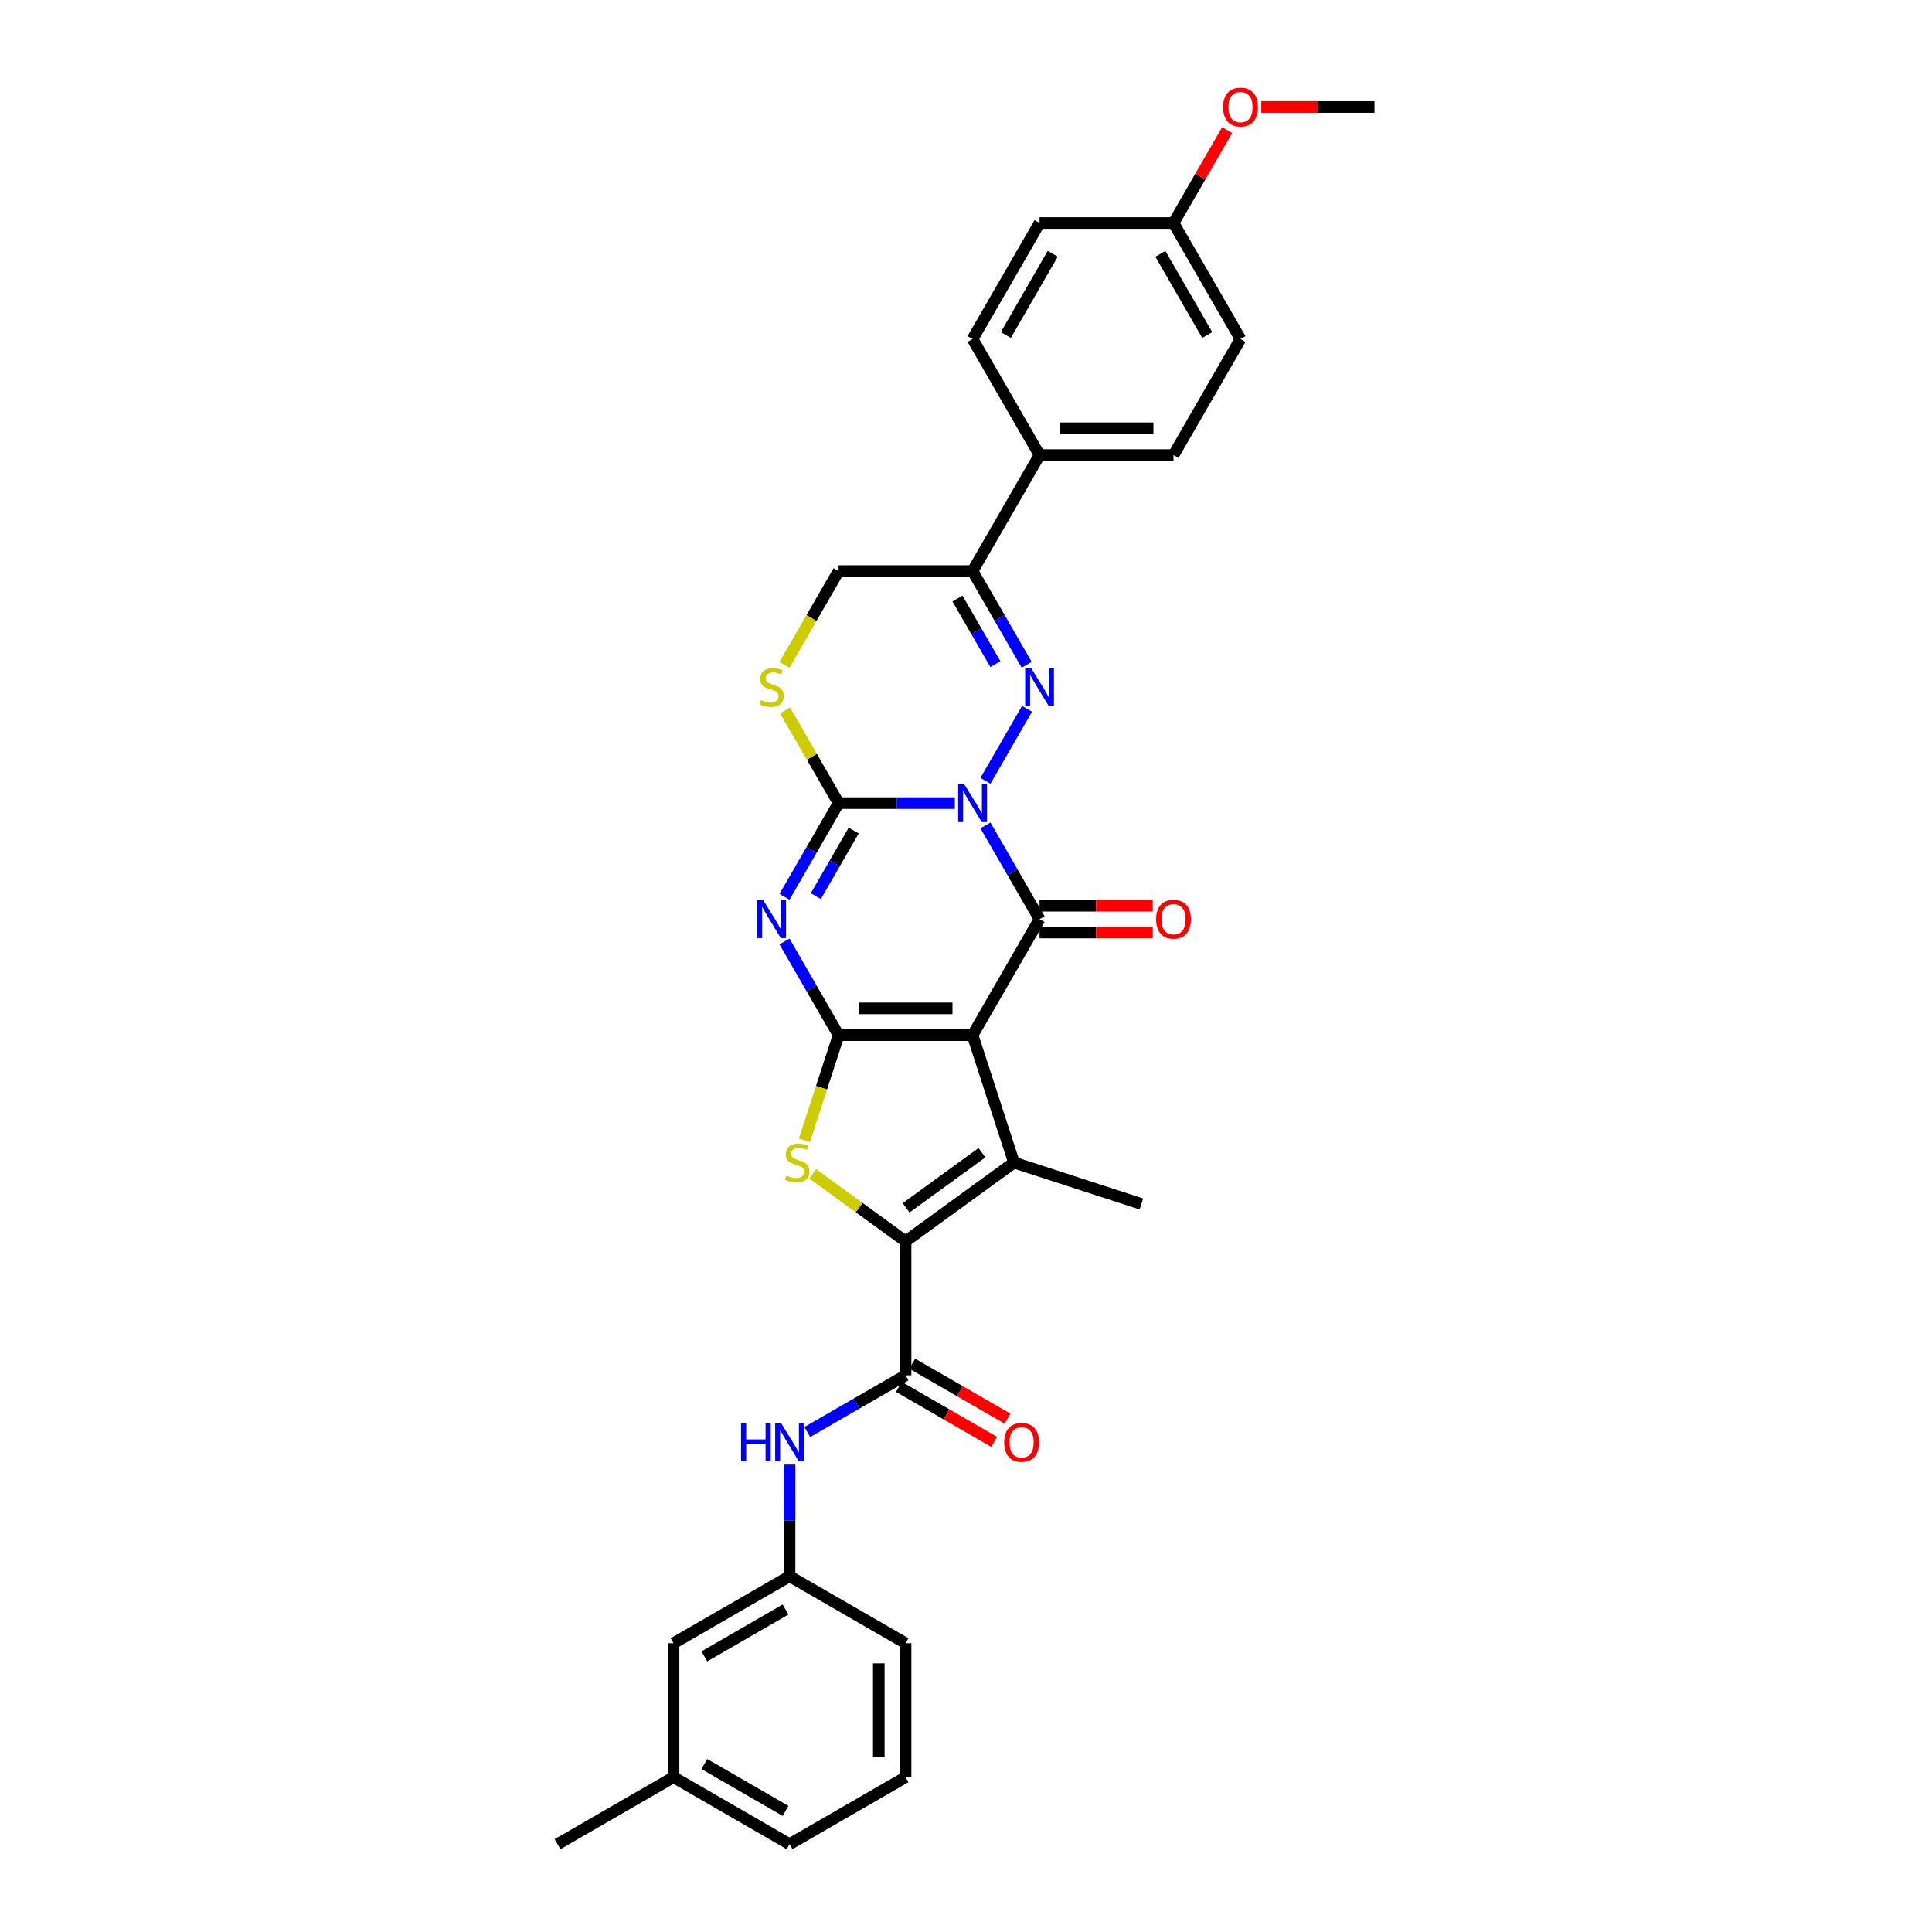 <?xml version='1.0' encoding='iso-8859-1'?>
<svg version='1.1' baseProfile='full'
              xmlns='http://www.w3.org/2000/svg'
                      xmlns:rdkit='http://www.rdkit.org/xml'
                      xmlns:xlink='http://www.w3.org/1999/xlink'
                  xml:space='preserve'
width='1000px' height='1000px' viewBox='0 0 1000 1000'>
<!-- END OF HEADER -->
<rect style='opacity:1.0;fill:#FFFFFF;stroke:none' width='1000' height='1000' x='0' y='0'> </rect>
<path class='bond-2' d='M 510.07,427.248 L 524.071,451.498' style='fill:none;fill-rule:evenodd;stroke:#0000FF;stroke-width:6px;stroke-linecap:butt;stroke-linejoin:miter;stroke-opacity:1' />
<path class='bond-2' d='M 524.071,451.498 L 538.071,475.748' style='fill:none;fill-rule:evenodd;stroke:#000000;stroke-width:6px;stroke-linecap:butt;stroke-linejoin:miter;stroke-opacity:1' />
<path class='bond-3' d='M 494.22,415.696 L 464.139,415.696' style='fill:none;fill-rule:evenodd;stroke:#0000FF;stroke-width:6px;stroke-linecap:butt;stroke-linejoin:miter;stroke-opacity:1' />
<path class='bond-3' d='M 464.139,415.696 L 434.058,415.696' style='fill:none;fill-rule:evenodd;stroke:#000000;stroke-width:6px;stroke-linecap:butt;stroke-linejoin:miter;stroke-opacity:1' />
<path class='bond-5' d='M 510.07,404.144 L 531.594,366.863' style='fill:none;fill-rule:evenodd;stroke:#0000FF;stroke-width:6px;stroke-linecap:butt;stroke-linejoin:miter;stroke-opacity:1' />
<path class='bond-0' d='M 503.4,535.8 L 538.071,475.748' style='fill:none;fill-rule:evenodd;stroke:#000000;stroke-width:6px;stroke-linecap:butt;stroke-linejoin:miter;stroke-opacity:1' />
<path class='bond-6' d='M 503.4,535.8 L 524.828,601.748' style='fill:none;fill-rule:evenodd;stroke:#000000;stroke-width:6px;stroke-linecap:butt;stroke-linejoin:miter;stroke-opacity:1' />
<path class='bond-33' d='M 503.4,535.8 L 434.058,535.8' style='fill:none;fill-rule:evenodd;stroke:#000000;stroke-width:6px;stroke-linecap:butt;stroke-linejoin:miter;stroke-opacity:1' />
<path class='bond-33' d='M 492.999,521.932 L 444.46,521.932' style='fill:none;fill-rule:evenodd;stroke:#000000;stroke-width:6px;stroke-linecap:butt;stroke-linejoin:miter;stroke-opacity:1' />
<path class='bond-1' d='M 434.058,535.8 L 420.058,511.55' style='fill:none;fill-rule:evenodd;stroke:#000000;stroke-width:6px;stroke-linecap:butt;stroke-linejoin:miter;stroke-opacity:1' />
<path class='bond-1' d='M 420.058,511.55 L 406.057,487.3' style='fill:none;fill-rule:evenodd;stroke:#0000FF;stroke-width:6px;stroke-linecap:butt;stroke-linejoin:miter;stroke-opacity:1' />
<path class='bond-8' d='M 434.058,535.8 L 425.217,563.012' style='fill:none;fill-rule:evenodd;stroke:#000000;stroke-width:6px;stroke-linecap:butt;stroke-linejoin:miter;stroke-opacity:1' />
<path class='bond-8' d='M 425.217,563.012 L 416.375,590.223' style='fill:none;fill-rule:evenodd;stroke:#CCCC00;stroke-width:6px;stroke-linecap:butt;stroke-linejoin:miter;stroke-opacity:1' />
<path class='bond-13' d='M 538.071,482.682 L 567.368,482.682' style='fill:none;fill-rule:evenodd;stroke:#000000;stroke-width:6px;stroke-linecap:butt;stroke-linejoin:miter;stroke-opacity:1' />
<path class='bond-13' d='M 567.368,482.682 L 596.665,482.682' style='fill:none;fill-rule:evenodd;stroke:#FF0000;stroke-width:6px;stroke-linecap:butt;stroke-linejoin:miter;stroke-opacity:1' />
<path class='bond-13' d='M 538.071,468.814 L 567.368,468.814' style='fill:none;fill-rule:evenodd;stroke:#000000;stroke-width:6px;stroke-linecap:butt;stroke-linejoin:miter;stroke-opacity:1' />
<path class='bond-13' d='M 567.368,468.814 L 596.665,468.814' style='fill:none;fill-rule:evenodd;stroke:#FF0000;stroke-width:6px;stroke-linecap:butt;stroke-linejoin:miter;stroke-opacity:1' />
<path class='bond-4' d='M 434.058,415.696 L 420.058,439.946' style='fill:none;fill-rule:evenodd;stroke:#000000;stroke-width:6px;stroke-linecap:butt;stroke-linejoin:miter;stroke-opacity:1' />
<path class='bond-4' d='M 420.058,439.946 L 406.057,464.196' style='fill:none;fill-rule:evenodd;stroke:#0000FF;stroke-width:6px;stroke-linecap:butt;stroke-linejoin:miter;stroke-opacity:1' />
<path class='bond-4' d='M 441.869,429.905 L 432.068,446.88' style='fill:none;fill-rule:evenodd;stroke:#000000;stroke-width:6px;stroke-linecap:butt;stroke-linejoin:miter;stroke-opacity:1' />
<path class='bond-4' d='M 432.068,446.88 L 422.268,463.855' style='fill:none;fill-rule:evenodd;stroke:#0000FF;stroke-width:6px;stroke-linecap:butt;stroke-linejoin:miter;stroke-opacity:1' />
<path class='bond-11' d='M 434.058,415.696 L 420.202,391.696' style='fill:none;fill-rule:evenodd;stroke:#000000;stroke-width:6px;stroke-linecap:butt;stroke-linejoin:miter;stroke-opacity:1' />
<path class='bond-11' d='M 420.202,391.696 L 406.345,367.696' style='fill:none;fill-rule:evenodd;stroke:#CCCC00;stroke-width:6px;stroke-linecap:butt;stroke-linejoin:miter;stroke-opacity:1' />
<path class='bond-10' d='M 531.402,344.092 L 517.401,319.842' style='fill:none;fill-rule:evenodd;stroke:#0000FF;stroke-width:6px;stroke-linecap:butt;stroke-linejoin:miter;stroke-opacity:1' />
<path class='bond-10' d='M 517.401,319.842 L 503.4,295.592' style='fill:none;fill-rule:evenodd;stroke:#000000;stroke-width:6px;stroke-linecap:butt;stroke-linejoin:miter;stroke-opacity:1' />
<path class='bond-10' d='M 515.191,343.751 L 505.391,326.776' style='fill:none;fill-rule:evenodd;stroke:#0000FF;stroke-width:6px;stroke-linecap:butt;stroke-linejoin:miter;stroke-opacity:1' />
<path class='bond-10' d='M 505.391,326.776 L 495.59,309.801' style='fill:none;fill-rule:evenodd;stroke:#000000;stroke-width:6px;stroke-linecap:butt;stroke-linejoin:miter;stroke-opacity:1' />
<path class='bond-7' d='M 524.828,601.748 L 468.729,642.506' style='fill:none;fill-rule:evenodd;stroke:#000000;stroke-width:6px;stroke-linecap:butt;stroke-linejoin:miter;stroke-opacity:1' />
<path class='bond-7' d='M 508.262,596.642 L 468.993,625.173' style='fill:none;fill-rule:evenodd;stroke:#000000;stroke-width:6px;stroke-linecap:butt;stroke-linejoin:miter;stroke-opacity:1' />
<path class='bond-20' d='M 524.828,601.748 L 590.776,623.176' style='fill:none;fill-rule:evenodd;stroke:#000000;stroke-width:6px;stroke-linecap:butt;stroke-linejoin:miter;stroke-opacity:1' />
<path class='bond-9' d='M 468.729,642.506 L 468.729,711.848' style='fill:none;fill-rule:evenodd;stroke:#000000;stroke-width:6px;stroke-linecap:butt;stroke-linejoin:miter;stroke-opacity:1' />
<path class='bond-34' d='M 468.729,642.506 L 444.695,625.044' style='fill:none;fill-rule:evenodd;stroke:#000000;stroke-width:6px;stroke-linecap:butt;stroke-linejoin:miter;stroke-opacity:1' />
<path class='bond-34' d='M 444.695,625.044 L 420.66,607.582' style='fill:none;fill-rule:evenodd;stroke:#CCCC00;stroke-width:6px;stroke-linecap:butt;stroke-linejoin:miter;stroke-opacity:1' />
<path class='bond-12' d='M 468.729,711.848 L 443.294,726.534' style='fill:none;fill-rule:evenodd;stroke:#000000;stroke-width:6px;stroke-linecap:butt;stroke-linejoin:miter;stroke-opacity:1' />
<path class='bond-12' d='M 443.294,726.534 L 417.858,741.219' style='fill:none;fill-rule:evenodd;stroke:#0000FF;stroke-width:6px;stroke-linecap:butt;stroke-linejoin:miter;stroke-opacity:1' />
<path class='bond-16' d='M 465.262,717.854 L 489.914,732.086' style='fill:none;fill-rule:evenodd;stroke:#000000;stroke-width:6px;stroke-linecap:butt;stroke-linejoin:miter;stroke-opacity:1' />
<path class='bond-16' d='M 489.914,732.086 L 514.566,746.319' style='fill:none;fill-rule:evenodd;stroke:#FF0000;stroke-width:6px;stroke-linecap:butt;stroke-linejoin:miter;stroke-opacity:1' />
<path class='bond-16' d='M 472.196,705.843 L 496.848,720.076' style='fill:none;fill-rule:evenodd;stroke:#000000;stroke-width:6px;stroke-linecap:butt;stroke-linejoin:miter;stroke-opacity:1' />
<path class='bond-16' d='M 496.848,720.076 L 521.5,734.309' style='fill:none;fill-rule:evenodd;stroke:#FF0000;stroke-width:6px;stroke-linecap:butt;stroke-linejoin:miter;stroke-opacity:1' />
<path class='bond-14' d='M 503.4,295.592 L 434.058,295.592' style='fill:none;fill-rule:evenodd;stroke:#000000;stroke-width:6px;stroke-linecap:butt;stroke-linejoin:miter;stroke-opacity:1' />
<path class='bond-15' d='M 503.4,295.592 L 538.071,235.54' style='fill:none;fill-rule:evenodd;stroke:#000000;stroke-width:6px;stroke-linecap:butt;stroke-linejoin:miter;stroke-opacity:1' />
<path class='bond-32' d='M 406.041,344.119 L 420.05,319.856' style='fill:none;fill-rule:evenodd;stroke:#CCCC00;stroke-width:6px;stroke-linecap:butt;stroke-linejoin:miter;stroke-opacity:1' />
<path class='bond-32' d='M 420.05,319.856 L 434.058,295.592' style='fill:none;fill-rule:evenodd;stroke:#000000;stroke-width:6px;stroke-linecap:butt;stroke-linejoin:miter;stroke-opacity:1' />
<path class='bond-17' d='M 408.677,758.072 L 408.677,786.967' style='fill:none;fill-rule:evenodd;stroke:#0000FF;stroke-width:6px;stroke-linecap:butt;stroke-linejoin:miter;stroke-opacity:1' />
<path class='bond-17' d='M 408.677,786.967 L 408.677,815.861' style='fill:none;fill-rule:evenodd;stroke:#000000;stroke-width:6px;stroke-linecap:butt;stroke-linejoin:miter;stroke-opacity:1' />
<path class='bond-18' d='M 538.071,235.54 L 607.413,235.54' style='fill:none;fill-rule:evenodd;stroke:#000000;stroke-width:6px;stroke-linecap:butt;stroke-linejoin:miter;stroke-opacity:1' />
<path class='bond-18' d='M 548.473,221.672 L 597.012,221.672' style='fill:none;fill-rule:evenodd;stroke:#000000;stroke-width:6px;stroke-linecap:butt;stroke-linejoin:miter;stroke-opacity:1' />
<path class='bond-19' d='M 538.071,235.54 L 503.4,175.488' style='fill:none;fill-rule:evenodd;stroke:#000000;stroke-width:6px;stroke-linecap:butt;stroke-linejoin:miter;stroke-opacity:1' />
<path class='bond-21' d='M 408.677,815.861 L 348.625,850.532' style='fill:none;fill-rule:evenodd;stroke:#000000;stroke-width:6px;stroke-linecap:butt;stroke-linejoin:miter;stroke-opacity:1' />
<path class='bond-21' d='M 406.604,833.072 L 364.567,857.342' style='fill:none;fill-rule:evenodd;stroke:#000000;stroke-width:6px;stroke-linecap:butt;stroke-linejoin:miter;stroke-opacity:1' />
<path class='bond-28' d='M 408.677,815.861 L 468.729,850.532' style='fill:none;fill-rule:evenodd;stroke:#000000;stroke-width:6px;stroke-linecap:butt;stroke-linejoin:miter;stroke-opacity:1' />
<path class='bond-24' d='M 607.413,235.54 L 642.084,175.488' style='fill:none;fill-rule:evenodd;stroke:#000000;stroke-width:6px;stroke-linecap:butt;stroke-linejoin:miter;stroke-opacity:1' />
<path class='bond-23' d='M 503.4,175.488 L 538.071,115.436' style='fill:none;fill-rule:evenodd;stroke:#000000;stroke-width:6px;stroke-linecap:butt;stroke-linejoin:miter;stroke-opacity:1' />
<path class='bond-23' d='M 520.611,173.415 L 544.881,131.378' style='fill:none;fill-rule:evenodd;stroke:#000000;stroke-width:6px;stroke-linecap:butt;stroke-linejoin:miter;stroke-opacity:1' />
<path class='bond-25' d='M 348.625,850.532 L 348.625,919.874' style='fill:none;fill-rule:evenodd;stroke:#000000;stroke-width:6px;stroke-linecap:butt;stroke-linejoin:miter;stroke-opacity:1' />
<path class='bond-22' d='M 607.413,115.436 L 538.071,115.436' style='fill:none;fill-rule:evenodd;stroke:#000000;stroke-width:6px;stroke-linecap:butt;stroke-linejoin:miter;stroke-opacity:1' />
<path class='bond-26' d='M 607.413,115.436 L 621.294,91.394' style='fill:none;fill-rule:evenodd;stroke:#000000;stroke-width:6px;stroke-linecap:butt;stroke-linejoin:miter;stroke-opacity:1' />
<path class='bond-26' d='M 621.294,91.394 L 635.174,67.353' style='fill:none;fill-rule:evenodd;stroke:#FF0000;stroke-width:6px;stroke-linecap:butt;stroke-linejoin:miter;stroke-opacity:1' />
<path class='bond-35' d='M 607.413,115.436 L 642.084,175.488' style='fill:none;fill-rule:evenodd;stroke:#000000;stroke-width:6px;stroke-linecap:butt;stroke-linejoin:miter;stroke-opacity:1' />
<path class='bond-35' d='M 600.604,131.378 L 624.873,173.415' style='fill:none;fill-rule:evenodd;stroke:#000000;stroke-width:6px;stroke-linecap:butt;stroke-linejoin:miter;stroke-opacity:1' />
<path class='bond-30' d='M 348.625,919.874 L 288.574,954.545' style='fill:none;fill-rule:evenodd;stroke:#000000;stroke-width:6px;stroke-linecap:butt;stroke-linejoin:miter;stroke-opacity:1' />
<path class='bond-36' d='M 348.625,919.874 L 408.677,954.545' style='fill:none;fill-rule:evenodd;stroke:#000000;stroke-width:6px;stroke-linecap:butt;stroke-linejoin:miter;stroke-opacity:1' />
<path class='bond-36' d='M 364.567,913.065 L 406.604,937.334' style='fill:none;fill-rule:evenodd;stroke:#000000;stroke-width:6px;stroke-linecap:butt;stroke-linejoin:miter;stroke-opacity:1' />
<path class='bond-31' d='M 652.832,55.384 L 682.129,55.384' style='fill:none;fill-rule:evenodd;stroke:#FF0000;stroke-width:6px;stroke-linecap:butt;stroke-linejoin:miter;stroke-opacity:1' />
<path class='bond-31' d='M 682.129,55.384 L 711.426,55.384' style='fill:none;fill-rule:evenodd;stroke:#000000;stroke-width:6px;stroke-linecap:butt;stroke-linejoin:miter;stroke-opacity:1' />
<path class='bond-27' d='M 468.729,919.874 L 468.729,850.532' style='fill:none;fill-rule:evenodd;stroke:#000000;stroke-width:6px;stroke-linecap:butt;stroke-linejoin:miter;stroke-opacity:1' />
<path class='bond-27' d='M 454.861,909.473 L 454.861,860.934' style='fill:none;fill-rule:evenodd;stroke:#000000;stroke-width:6px;stroke-linecap:butt;stroke-linejoin:miter;stroke-opacity:1' />
<path class='bond-29' d='M 468.729,919.874 L 408.677,954.545' style='fill:none;fill-rule:evenodd;stroke:#000000;stroke-width:6px;stroke-linecap:butt;stroke-linejoin:miter;stroke-opacity:1' />
<path  class='atom-0' d='M 499.06 405.877
L 505.495 416.279
Q 506.132 417.305, 507.159 419.163
Q 508.185 421.022, 508.24 421.132
L 508.24 405.877
L 510.848 405.877
L 510.848 425.515
L 508.157 425.515
L 501.251 414.143
Q 500.446 412.811, 499.587 411.286
Q 498.754 409.76, 498.505 409.289
L 498.505 425.515
L 495.953 425.515
L 495.953 405.877
L 499.06 405.877
' fill='#0000FF'/>
<path  class='atom-5' d='M 395.047 465.929
L 401.481 476.33
Q 402.119 477.357, 403.146 479.215
Q 404.172 481.073, 404.227 481.184
L 404.227 465.929
L 406.835 465.929
L 406.835 485.567
L 404.144 485.567
L 397.238 474.195
Q 396.433 472.863, 395.574 471.338
Q 394.741 469.812, 394.492 469.341
L 394.492 485.567
L 391.94 485.567
L 391.94 465.929
L 395.047 465.929
' fill='#0000FF'/>
<path  class='atom-6' d='M 533.731 345.825
L 540.166 356.227
Q 540.803 357.253, 541.83 359.111
Q 542.856 360.97, 542.911 361.081
L 542.911 345.825
L 545.519 345.825
L 545.519 365.463
L 542.828 365.463
L 535.922 354.091
Q 535.117 352.759, 534.258 351.234
Q 533.425 349.708, 533.176 349.237
L 533.176 365.463
L 530.624 365.463
L 530.624 345.825
L 533.731 345.825
' fill='#0000FF'/>
<path  class='atom-9' d='M 407.083 608.488
Q 407.305 608.571, 408.22 608.96
Q 409.136 609.348, 410.134 609.598
Q 411.16 609.82, 412.159 609.82
Q 414.017 609.82, 415.099 608.932
Q 416.181 608.017, 416.181 606.436
Q 416.181 605.354, 415.626 604.688
Q 415.099 604.023, 414.267 603.662
Q 413.435 603.301, 412.048 602.885
Q 410.301 602.358, 409.247 601.859
Q 408.22 601.36, 407.471 600.306
Q 406.75 599.252, 406.75 597.477
Q 406.75 595.008, 408.415 593.483
Q 410.106 591.957, 413.435 591.957
Q 415.709 591.957, 418.289 593.039
L 417.651 595.175
Q 415.293 594.204, 413.518 594.204
Q 411.604 594.204, 410.55 595.008
Q 409.496 595.785, 409.524 597.144
Q 409.524 598.198, 410.051 598.836
Q 410.606 599.474, 411.382 599.834
Q 412.187 600.195, 413.518 600.611
Q 415.293 601.166, 416.347 601.72
Q 417.401 602.275, 418.15 603.412
Q 418.927 604.522, 418.927 606.436
Q 418.927 609.154, 417.096 610.624
Q 415.293 612.066, 412.27 612.066
Q 410.523 612.066, 409.191 611.678
Q 407.888 611.317, 406.334 610.679
L 407.083 608.488
' fill='#CCCC00'/>
<path  class='atom-12' d='M 393.84 362.384
Q 394.062 362.467, 394.977 362.856
Q 395.893 363.244, 396.891 363.494
Q 397.917 363.716, 398.916 363.716
Q 400.774 363.716, 401.856 362.828
Q 402.938 361.913, 402.938 360.332
Q 402.938 359.25, 402.383 358.584
Q 401.856 357.919, 401.024 357.558
Q 400.192 357.197, 398.805 356.781
Q 397.057 356.254, 396.003 355.755
Q 394.977 355.256, 394.228 354.202
Q 393.507 353.148, 393.507 351.373
Q 393.507 348.904, 395.171 347.379
Q 396.863 345.853, 400.192 345.853
Q 402.466 345.853, 405.046 346.935
L 404.408 349.07
Q 402.05 348.1, 400.275 348.1
Q 398.361 348.1, 397.307 348.904
Q 396.253 349.681, 396.281 351.04
Q 396.281 352.094, 396.808 352.732
Q 397.363 353.37, 398.139 353.73
Q 398.944 354.091, 400.275 354.507
Q 402.05 355.062, 403.104 355.616
Q 404.158 356.171, 404.907 357.308
Q 405.684 358.418, 405.684 360.332
Q 405.684 363.05, 403.853 364.52
Q 402.05 365.962, 399.027 365.962
Q 397.279 365.962, 395.948 365.574
Q 394.644 365.213, 393.091 364.575
L 393.84 362.384
' fill='#CCCC00'/>
<path  class='atom-13' d='M 383.562 736.701
L 386.224 736.701
L 386.224 745.049
L 396.265 745.049
L 396.265 736.701
L 398.928 736.701
L 398.928 756.338
L 396.265 756.338
L 396.265 747.268
L 386.224 747.268
L 386.224 756.338
L 383.562 756.338
L 383.562 736.701
' fill='#0000FF'/>
<path  class='atom-13' d='M 404.337 736.701
L 410.772 747.102
Q 411.41 748.128, 412.436 749.986
Q 413.462 751.845, 413.518 751.956
L 413.518 736.701
L 416.125 736.701
L 416.125 756.338
L 413.434 756.338
L 406.528 744.966
Q 405.723 743.635, 404.864 742.109
Q 404.032 740.584, 403.782 740.112
L 403.782 756.338
L 401.23 756.338
L 401.23 736.701
L 404.337 736.701
' fill='#0000FF'/>
<path  class='atom-14' d='M 598.399 475.803
Q 598.399 471.088, 600.729 468.453
Q 603.059 465.818, 607.413 465.818
Q 611.768 465.818, 614.098 468.453
Q 616.428 471.088, 616.428 475.803
Q 616.428 480.574, 614.07 483.292
Q 611.713 485.983, 607.413 485.983
Q 603.086 485.983, 600.729 483.292
Q 598.399 480.602, 598.399 475.803
M 607.413 483.764
Q 610.409 483.764, 612.018 481.767
Q 613.654 479.742, 613.654 475.803
Q 613.654 471.948, 612.018 470.006
Q 610.409 468.037, 607.413 468.037
Q 604.418 468.037, 602.781 469.979
Q 601.173 471.92, 601.173 475.803
Q 601.173 479.77, 602.781 481.767
Q 604.418 483.764, 607.413 483.764
' fill='#FF0000'/>
<path  class='atom-17' d='M 519.767 746.575
Q 519.767 741.86, 522.097 739.225
Q 524.427 736.59, 528.781 736.59
Q 533.136 736.59, 535.466 739.225
Q 537.796 741.86, 537.796 746.575
Q 537.796 751.346, 535.438 754.064
Q 533.081 756.754, 528.781 756.754
Q 524.454 756.754, 522.097 754.064
Q 519.767 751.373, 519.767 746.575
M 528.781 754.535
Q 531.777 754.535, 533.386 752.538
Q 535.022 750.513, 535.022 746.575
Q 535.022 742.719, 533.386 740.778
Q 531.777 738.809, 528.781 738.809
Q 525.786 738.809, 524.149 740.75
Q 522.541 742.692, 522.541 746.575
Q 522.541 750.541, 524.149 752.538
Q 525.786 754.535, 528.781 754.535
' fill='#FF0000'/>
<path  class='atom-27' d='M 633.07 55.44
Q 633.07 50.724, 635.4 48.09
Q 637.73 45.455, 642.084 45.455
Q 646.439 45.455, 648.769 48.09
Q 651.099 50.724, 651.099 55.44
Q 651.099 60.211, 648.741 62.929
Q 646.384 65.619, 642.084 65.619
Q 637.758 65.619, 635.4 62.929
Q 633.07 60.238, 633.07 55.44
M 642.084 63.4
Q 645.08 63.4, 646.689 61.403
Q 648.325 59.378, 648.325 55.44
Q 648.325 51.584, 646.689 49.643
Q 645.08 47.673, 642.084 47.673
Q 639.089 47.673, 637.452 49.615
Q 635.844 51.557, 635.844 55.44
Q 635.844 59.406, 637.452 61.403
Q 639.089 63.4, 642.084 63.4
' fill='#FF0000'/>
</svg>
